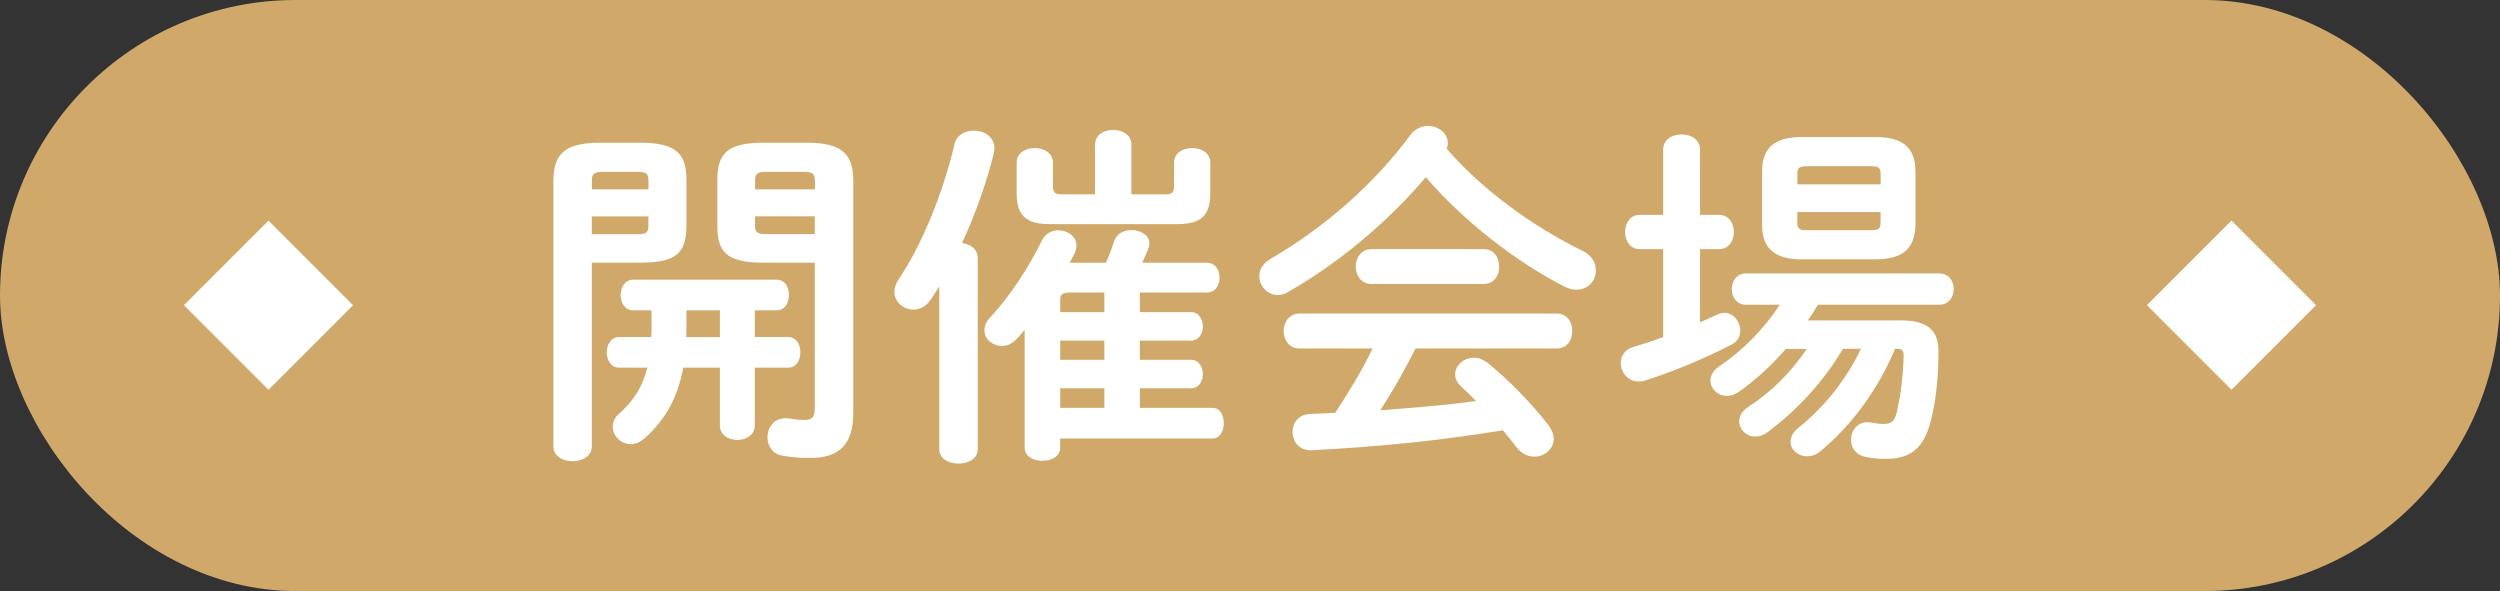 <?xml version="1.0" encoding="UTF-8"?>
<svg id="b" data-name="レイヤー 2" xmlns="http://www.w3.org/2000/svg" width="295.15" height="69.78" viewBox="0 0 295.15 69.78">
  <rect x="0" y="0" width="295.15" height="69.78" fill="#333333" stroke="none"/>
  <defs>
    <style>
      .d {
        fill: #fff;
      }

      .e {
        fill: #d0a869;
      }
    </style>
  </defs>
  <g id="c" data-name="mobilelogo">
    <g>
      <rect class="e" x="0" y="0" width="295.15" height="69.78" rx="34.89" ry="34.89"/>
      <g>
        <g>
          <path class="d" d="M69.87,31.01v21.68c0,1.18-1.13,1.76-2.27,1.76s-2.27-.59-2.27-1.76V21.43c0-3.02,1.09-4.58,5.46-4.58h4.79c4.37,0,5.46,1.39,5.46,4.41v5.42c0,1.26-.17,2.69-1.3,3.49-1.18,.8-2.77,.8-4.16,.84h-5.71Zm6.68-9.75c0-.76-.25-.97-1.3-.97h-4.03c-1.05,0-1.34,.21-1.34,.97v1.09h6.68v-1.09Zm-1.3,6.39c1.05,0,1.3-.21,1.3-.97v-1.13h-6.68v2.1h5.38Zm13.86,12.14h3.91c1.01,0,1.47,.88,1.47,1.81s-.46,1.81-1.47,1.81h-3.91v6.81c0,1.13-1.01,1.72-2.06,1.72s-2.06-.59-2.06-1.72v-6.81h-4.33c-.63,3.53-2.1,6.13-4.58,8.36-.55,.46-1.09,.67-1.6,.67-1.18,0-2.14-.97-2.14-2.06,0-.5,.21-1.09,.76-1.55,1.6-1.43,2.73-3.02,3.32-5.42h-3.32c-.97,0-1.47-.92-1.47-1.81s.5-1.81,1.47-1.81h3.78c.04-.42,.04-.88,.04-1.39v-1.76h-2.18c-.97,0-1.47-.92-1.47-1.81s.5-1.81,1.47-1.81h16.93c1.01,0,1.47,.88,1.47,1.81s-.46,1.81-1.47,1.81h-2.56v3.15Zm-8.07-3.15v2.06c0,.38,0,.71-.04,1.09h3.99v-3.15h-3.95Zm9.07-5.63c-4.37,0-5.42-1.3-5.42-4.33v-5.42c0-3.02,1.05-4.41,5.42-4.41h5.21c4.33,0,5.42,1.55,5.42,4.58v27.26c0,3.86-1.68,5.38-5.17,5.38-1.05,0-2.06-.08-3.07-.25-1.3-.17-1.89-1.18-1.89-2.18,0-1.26,.88-2.48,2.56-2.23,.67,.08,1.13,.17,1.76,.17,.92,0,1.26-.29,1.26-1.34V31.01h-6.09Zm6.09-9.75c0-.76-.29-.97-1.3-.97h-4.45c-1.01,0-1.3,.21-1.3,.97v1.09h7.06v-1.09Zm0,4.28h-7.06v1.13c0,.76,.29,.97,1.3,.97h5.75v-2.1Z"/>
          <path class="d" d="M110.89,33.82c-.34,.55-.67,1.05-1.01,1.55-.55,.84-1.3,1.18-2.06,1.18-1.13,0-2.23-.88-2.23-2.1,0-.46,.17-.97,.5-1.47,2.81-4.16,5.25-10.25,6.6-15.96,.25-1.09,1.26-1.6,2.27-1.6,1.22,0,2.44,.71,2.44,2.1,0,.21-.04,.42-.08,.63-.84,3.36-2.14,7.1-3.74,10.54,.92,.13,1.81,.67,1.85,1.68v22.68c0,1.13-1.13,1.68-2.27,1.68s-2.27-.55-2.27-1.68v-19.24Zm14.28,19.03c0,1.05-1.05,1.55-2.1,1.55s-2.1-.5-2.1-1.55v-13.9c-.34,.38-.63,.76-.97,1.09-.55,.59-1.13,.8-1.72,.8-1.09,0-2.06-.8-2.06-1.85,0-.5,.21-1.05,.71-1.55,2.23-2.35,4.58-5.96,6.09-9.07,.42-.84,1.18-1.18,1.93-1.18,1.09,0,2.14,.71,2.14,1.81,0,.29-.08,.63-.25,.97-.17,.34-.38,.71-.55,1.05h4.28c.38-.88,.71-1.72,.97-2.56,.34-.92,1.18-1.3,2.02-1.3,1.09,0,2.14,.59,2.14,1.6,0,.21-.04,.46-.17,.71-.25,.59-.46,1.09-.67,1.55h7.65c.97,0,1.47,.88,1.47,1.76s-.5,1.76-1.47,1.76h-7.94v2.31h6.05c.92,0,1.39,.84,1.39,1.68s-.46,1.68-1.39,1.68h-6.05v2.27h6.05c.92,0,1.39,.84,1.39,1.68s-.46,1.68-1.39,1.68h-6.05v2.31h8.57c.92,0,1.34,.88,1.34,1.81s-.42,1.81-1.34,1.81h-17.98v1.09Zm4.12-35.79c0-1.18,1.09-1.72,2.14-1.72s2.14,.55,2.14,1.72v5.88h4.07c.76,0,.97-.25,.97-1.01v-2.73c0-1.18,1.09-1.72,2.14-1.72s2.14,.55,2.14,1.72v3.61c0,2.6-1.05,3.65-3.91,3.65h-15.04c-2.86,0-3.91-1.05-3.91-3.65v-3.61c0-1.18,1.09-1.72,2.14-1.72s2.14,.55,2.14,1.72v2.73c0,.76,.21,1.01,.97,1.01h3.99v-5.88Zm1.09,19.79v-2.31h-4.12c-.88,0-1.09,.29-1.09,.88v1.43h5.21Zm0,5.63v-2.27h-5.21v2.27h5.21Zm0,5.67v-2.31h-5.21v2.31h5.21Z"/>
          <path class="d" d="M186.86,29.62c1.09,.55,1.55,1.43,1.55,2.27,0,1.22-.88,2.31-2.27,2.31-.46,0-.92-.08-1.47-.38-5.8-2.98-11.89-7.73-16.34-12.9-4.45,5.25-10.29,10.17-16.3,13.57-.42,.25-.8,.34-1.18,.34-1.22,0-2.18-1.09-2.18-2.23,0-.71,.38-1.47,1.3-2.02,6.43-3.74,12.27-8.86,16.55-14.66,.55-.71,1.3-1.05,2.06-1.05,1.22,0,2.35,.84,2.35,2.02,0,.21-.04,.42-.13,.67,4.12,4.79,10.17,9.2,16.05,12.06Zm-19.74,11.51c-1.26,2.52-2.65,4.96-4.16,7.31,3.78-.29,7.56-.59,11.3-1.09-.59-.63-1.22-1.22-1.76-1.72-.5-.46-.71-.97-.71-1.43,0-1.05,1.01-1.97,2.23-1.97,.55,0,1.09,.21,1.64,.63,2.48,2.02,5.25,4.87,7.1,7.27,.46,.59,.67,1.18,.67,1.68,0,1.22-1.09,2.1-2.27,2.1-.76,0-1.55-.34-2.18-1.18-.46-.63-1.01-1.3-1.55-1.93-7.39,1.22-14.91,1.97-22.56,2.35-1.51,.08-2.27-1.05-2.27-2.14s.67-2.1,2.14-2.14c.97-.04,1.93-.08,2.9-.13,1.6-2.48,3.15-4.96,4.41-7.6h-8.65c-1.22,0-1.85-1.05-1.85-2.06s.63-2.06,1.85-2.06h30.37c1.26,0,1.85,1.01,1.85,2.06s-.59,2.06-1.85,2.06h-16.63Zm8.02-11.72c1.26,0,1.85,1.01,1.85,2.06s-.59,2.06-1.85,2.06h-13.23c-1.22,0-1.85-1.05-1.85-2.06s.63-2.06,1.85-2.06h13.23Z"/>
          <path class="d" d="M196.35,29.41h-2.81c-1.09,0-1.68-1.01-1.68-2.02s.59-2.02,1.68-2.02h2.81v-7.69c0-1.22,1.09-1.81,2.18-1.81s2.18,.59,2.18,1.81v7.69h2.27c1.13,0,1.72,1.01,1.72,2.02s-.59,2.02-1.72,2.02h-2.27v8.65c.67-.29,1.34-.63,2.02-.92,.29-.13,.59-.21,.84-.21,1.09,0,1.89,1.05,1.89,2.1,0,.63-.29,1.26-1.01,1.64-3.19,1.68-7.35,3.36-10.33,4.29-.25,.08-.46,.08-.67,.08-1.26,0-2.1-1.09-2.1-2.18,0-.8,.46-1.6,1.47-1.89,1.09-.34,2.31-.71,3.53-1.18v-10.38Zm21.21,11.8c-2.31,3.91-5.5,7.31-8.91,9.83-.5,.38-.97,.5-1.43,.5-1.05,0-1.89-.84-1.89-1.81,0-.55,.29-1.18,1.05-1.68,2.73-1.76,5-4.03,6.93-6.85h-2.48c-1.76,2.02-3.74,3.82-5.63,5.12-.46,.29-.92,.42-1.34,.42-1.05,0-1.93-.84-1.93-1.81,0-.59,.34-1.22,1.09-1.72,2.73-1.81,5.29-4.45,7.1-7.23h-3.99c-1.09,0-1.68-.92-1.68-1.85s.59-1.85,1.68-1.85h22.81c1.13,0,1.72,.92,1.72,1.85s-.59,1.85-1.72,1.85h-14.32c-.38,.63-.76,1.26-1.18,1.85h11.05c2.94,0,4.37,1.09,4.37,3.61,0,2.94-.29,5.8-.88,8.15-.84,3.32-2.39,4.58-5.29,4.58-.84,0-1.47-.04-2.35-.21-1.26-.21-1.81-1.13-1.81-2.02,0-1.18,.88-2.31,2.35-2.06,.42,.08,1.01,.17,1.51,.17,.84,0,1.26-.29,1.51-1.26,.5-2.02,.8-4.54,.84-6.85,0-.55-.21-.76-.8-.76h-.21c-1.89,4.54-4.91,8.86-8.82,12.1-.5,.42-1.05,.59-1.55,.59-1.09,0-1.97-.76-1.97-1.72,0-.5,.25-1.09,.92-1.64,3.02-2.39,5.67-5.71,7.39-9.33h-2.14Zm-4.87-10.59c-3.02,0-4.66-1.18-4.66-4.07v-6.3c0-2.94,1.64-4.07,4.66-4.07h8.74c3.07,0,4.71,1.13,4.71,4.07v6.3c-.08,3.15-1.85,4.03-4.71,4.07h-8.74Zm9.33-10.12c0-.67-.21-.88-1.13-.88h-7.56c-.92,0-1.13,.21-1.13,.88v1.26h9.83v-1.26Zm-1.13,6.68c.92,0,1.13-.21,1.13-.88v-1.26h-9.83v1.26c0,.8,.42,.88,1.13,.88h7.56Z"/>
        </g>
        <rect class="d" x="24.64" y="28.97" width="14.12" height="14.12" transform="translate(34.76 -11.86) rotate(45)"/>
        <rect class="d" x="256.39" y="28.97" width="14.12" height="14.12" transform="translate(102.64 -175.74) rotate(45)"/>
      </g>
    </g>
  </g>
</svg>